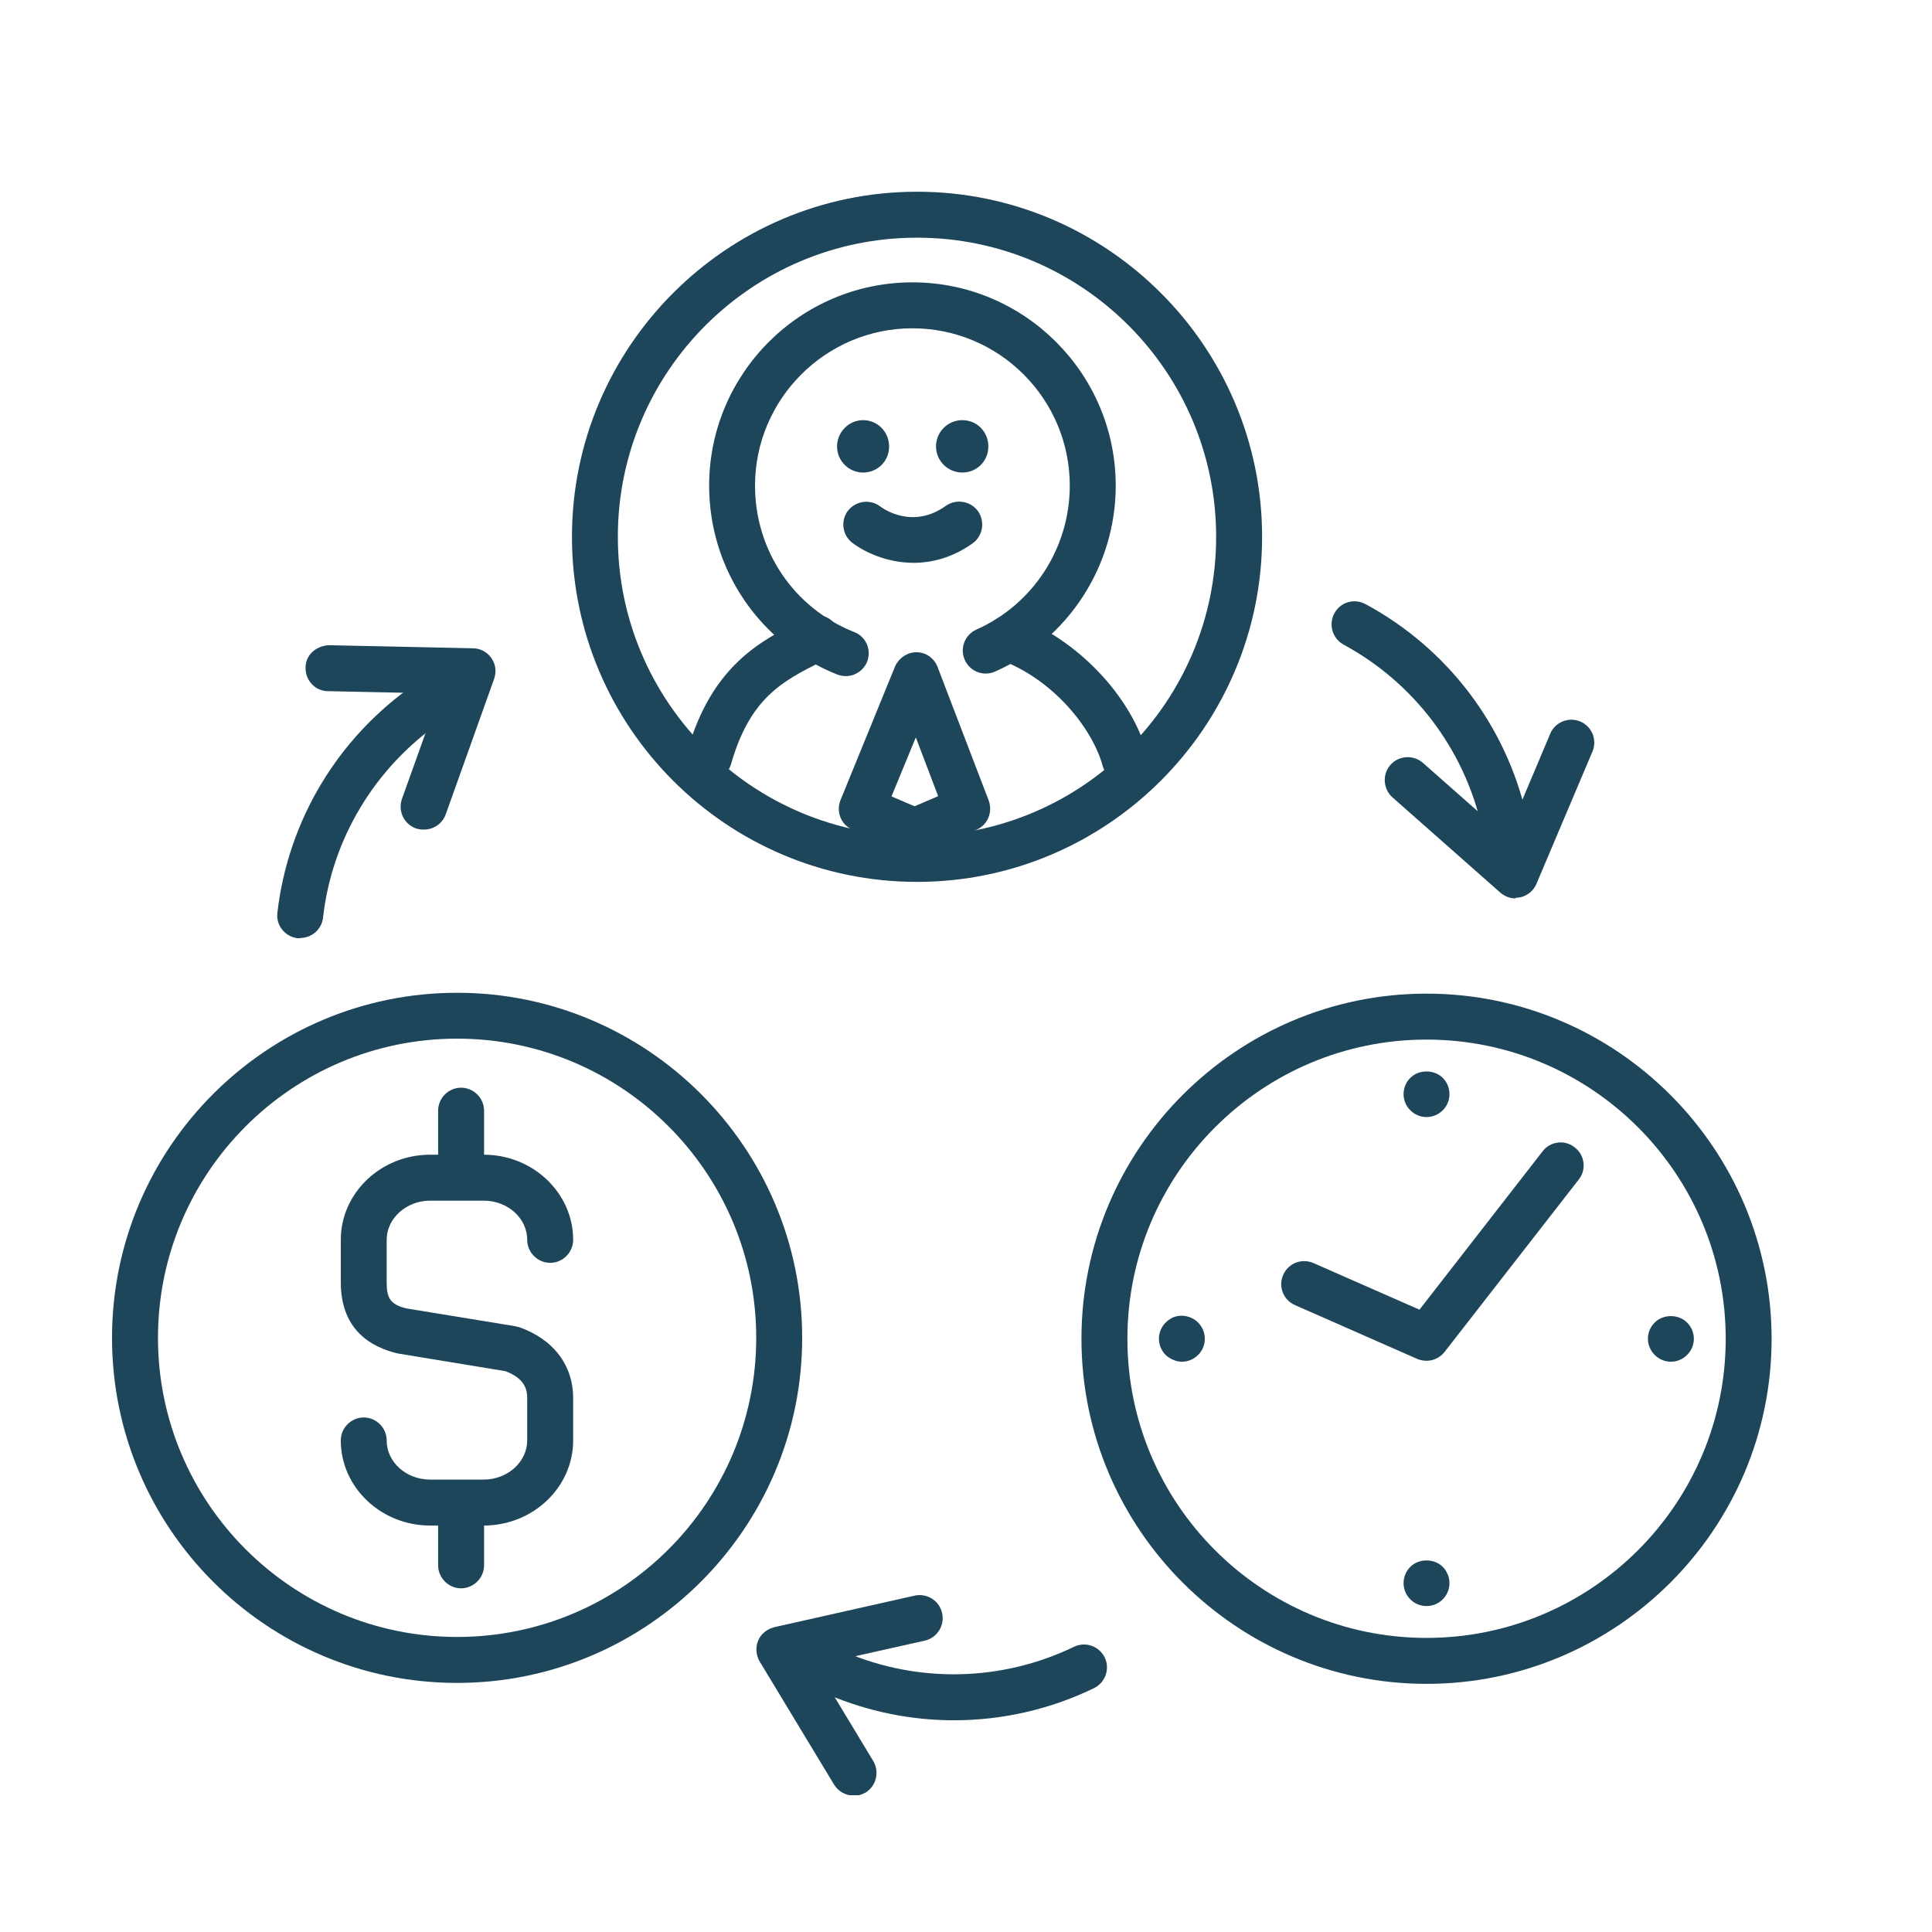 <svg xmlns="http://www.w3.org/2000/svg" xmlns:xlink="http://www.w3.org/1999/xlink" width="150" viewBox="0 0 112.5 112.5" height="150" preserveAspectRatio="xMidYMid meet"><defs><clipPath id="76d671ad5e"><path d="M 33 11.199 L 74 11.199 L 74 52 L 33 52 Z M 33 11.199 " clip-rule="nonzero"></path></clipPath><clipPath id="aa4a0e6f8f"><path d="M 44 92 L 55 92 L 55 104.535 L 44 104.535 Z M 44 92 " clip-rule="nonzero"></path></clipPath><clipPath id="060c4c3772"><path d="M 6.289 57 L 47 57 L 47 98 L 6.289 98 Z M 6.289 57 " clip-rule="nonzero"></path></clipPath><clipPath id="2d9d76725a"><path d="M 62 57 L 103.359 57 L 103.359 99 L 62 99 Z M 62 57 " clip-rule="nonzero"></path></clipPath></defs><path fill="#1e465a" d="M 49.262 39.371 C 49.102 39.371 48.922 39.336 48.762 39.281 C 44.234 37.48 41.293 33.148 41.293 28.281 C 41.293 21.754 46.605 16.441 53.129 16.441 C 59.656 16.441 64.969 21.754 64.969 28.281 C 64.969 32.953 62.207 37.215 57.945 39.105 C 57.266 39.406 56.48 39.105 56.18 38.426 C 55.875 37.75 56.18 36.965 56.855 36.66 C 60.156 35.199 62.293 31.902 62.293 28.281 C 62.293 23.219 58.176 19.117 53.129 19.117 C 48.086 19.117 43.965 23.234 43.965 28.281 C 43.965 32.062 46.23 35.414 49.742 36.805 C 50.438 37.07 50.758 37.855 50.492 38.535 C 50.277 39.051 49.777 39.371 49.242 39.371 Z M 49.262 39.371 " fill-opacity="1" fill-rule="nonzero"></path><path fill="#1e465a" d="M 65.484 45.559 C 64.898 45.559 64.363 45.168 64.203 44.578 C 63.598 42.402 61.352 39.586 58.266 38.426 C 57.57 38.16 57.23 37.391 57.48 36.695 C 57.75 36 58.516 35.664 59.211 35.914 C 62.723 37.23 65.844 40.496 66.789 43.848 C 66.984 44.559 66.574 45.289 65.859 45.504 C 65.734 45.539 65.609 45.559 65.504 45.559 Z M 65.484 45.559 " fill-opacity="1" fill-rule="nonzero"></path><path fill="#1e465a" d="M 41.309 45.453 C 41.184 45.453 41.059 45.453 40.934 45.398 C 40.223 45.203 39.812 44.453 40.023 43.738 C 41.453 38.746 44.305 37.32 46.586 36.16 L 46.961 35.965 C 47.621 35.629 48.422 35.895 48.762 36.555 C 49.102 37.215 48.832 38.016 48.172 38.355 L 47.781 38.551 C 45.59 39.656 43.68 40.621 42.574 44.473 C 42.414 45.059 41.879 45.434 41.293 45.434 Z M 41.309 45.453 " fill-opacity="1" fill-rule="nonzero"></path><path fill="#1e465a" d="M 53.203 32.773 C 51.633 32.773 50.312 32.133 49.617 31.598 C 49.031 31.133 48.941 30.297 49.387 29.727 C 49.848 29.156 50.668 29.047 51.258 29.492 C 51.453 29.637 53.148 30.832 55.074 29.457 C 55.68 29.031 56.52 29.172 56.945 29.762 C 57.375 30.367 57.23 31.207 56.645 31.633 C 55.465 32.473 54.27 32.773 53.203 32.773 Z M 53.203 32.773 " fill-opacity="1" fill-rule="nonzero"></path><path fill="#1e465a" d="M 50.258 27.516 C 49.422 27.516 48.742 26.836 48.742 26 C 48.742 25.16 49.422 24.465 50.258 24.465 C 51.098 24.465 51.773 25.145 51.773 26 C 51.773 26.855 51.098 27.516 50.258 27.516 Z M 50.258 27.516 " fill-opacity="1" fill-rule="nonzero"></path><path fill="#1e465a" d="M 56.035 27.516 C 55.199 27.516 54.504 26.836 54.504 26 C 54.504 25.16 55.18 24.465 56.035 24.465 C 56.891 24.465 57.551 25.145 57.551 26 C 57.551 26.855 56.875 27.516 56.035 27.516 Z M 56.035 27.516 " fill-opacity="1" fill-rule="nonzero"></path><path fill="#1e465a" d="M 53.254 49.75 C 53.078 49.75 52.898 49.711 52.719 49.641 L 49.652 48.32 C 48.977 48.035 48.672 47.27 48.941 46.594 L 52.113 38.82 C 52.328 38.32 52.828 37.98 53.363 37.98 C 53.914 37.98 54.395 38.32 54.594 38.836 L 57.57 46.609 C 57.82 47.289 57.516 48.035 56.855 48.32 L 53.773 49.641 C 53.613 49.711 53.414 49.75 53.238 49.75 Z M 51.918 46.379 L 53.254 46.949 L 54.629 46.359 L 53.328 42.938 L 51.918 46.359 Z M 51.918 46.379 " fill-opacity="1" fill-rule="nonzero"></path><g clip-path="url(#76d671ad5e)"><path fill="#1e465a" d="M 53.398 51.352 C 42.309 51.352 33.305 42.332 33.305 31.258 C 33.305 20.188 42.324 11.164 53.398 11.164 C 64.469 11.164 73.492 20.188 73.492 31.258 C 73.492 42.332 64.469 51.352 53.398 51.352 Z M 53.398 13.84 C 43.789 13.84 35.977 21.648 35.977 31.258 C 35.977 40.867 43.789 48.68 53.398 48.68 C 63.008 48.68 70.816 40.867 70.816 31.258 C 70.816 21.648 63.008 13.84 53.398 13.84 Z M 53.398 13.84 " fill-opacity="1" fill-rule="nonzero"></path></g><path fill="#1e465a" d="M 17.488 54.633 C 17.488 54.633 17.383 54.633 17.328 54.633 C 16.598 54.543 16.062 53.887 16.152 53.152 C 16.773 47.77 19.68 42.938 24.141 39.852 C 24.746 39.441 25.582 39.586 25.992 40.191 C 26.422 40.797 26.262 41.637 25.656 42.047 C 21.84 44.684 19.324 48.84 18.809 53.438 C 18.738 54.117 18.148 54.617 17.488 54.617 Z M 17.488 54.633 " fill-opacity="1" fill-rule="nonzero"></path><path fill="#1e465a" d="M 24.656 48.305 C 24.512 48.305 24.352 48.285 24.211 48.234 C 23.516 47.984 23.16 47.215 23.406 46.52 L 25.602 40.387 L 19.094 40.246 C 18.363 40.246 17.773 39.621 17.793 38.871 C 17.793 38.141 18.398 37.605 19.164 37.57 L 27.543 37.75 C 27.973 37.75 28.383 37.98 28.613 38.32 C 28.863 38.676 28.918 39.121 28.773 39.531 L 25.957 47.414 C 25.762 47.965 25.246 48.305 24.691 48.305 Z M 24.656 48.305 " fill-opacity="1" fill-rule="nonzero"></path><path fill="#1e465a" d="M 87.578 49.16 C 86.973 49.16 86.418 48.73 86.277 48.125 C 85.242 43.598 82.316 39.746 78.234 37.535 C 77.594 37.18 77.344 36.375 77.699 35.715 C 78.055 35.055 78.859 34.824 79.52 35.18 C 84.277 37.75 87.703 42.242 88.898 47.539 C 89.059 48.25 88.613 48.98 87.898 49.141 C 87.793 49.16 87.703 49.18 87.594 49.18 Z M 87.578 49.16 " fill-opacity="1" fill-rule="nonzero"></path><path fill="#1e465a" d="M 88.254 52.316 C 87.934 52.316 87.613 52.191 87.363 51.977 L 81.086 46.434 C 80.535 45.949 80.48 45.094 80.961 44.543 C 81.445 43.988 82.301 43.938 82.852 44.418 L 87.738 48.73 L 90.27 42.723 C 90.555 42.047 91.34 41.727 92.016 42.012 C 92.695 42.297 93.016 43.078 92.73 43.758 L 89.469 51.461 C 89.309 51.852 88.949 52.156 88.539 52.246 C 88.434 52.262 88.344 52.281 88.238 52.281 Z M 88.254 52.316 " fill-opacity="1" fill-rule="nonzero"></path><path fill="#1e465a" d="M 55.555 100.172 C 53.059 100.172 50.562 99.672 48.211 98.672 C 47.531 98.387 47.211 97.605 47.496 96.926 C 47.781 96.25 48.566 95.93 49.242 96.215 C 53.523 98.031 58.371 97.906 62.543 95.891 C 63.203 95.57 64.008 95.855 64.328 96.516 C 64.648 97.176 64.363 97.977 63.703 98.301 C 61.137 99.547 58.336 100.172 55.539 100.172 Z M 55.555 100.172 " fill-opacity="1" fill-rule="nonzero"></path><g clip-path="url(#aa4a0e6f8f)"><path fill="#1e465a" d="M 49.707 104.559 C 49.262 104.559 48.816 104.324 48.566 103.914 L 44.234 96.746 C 44.02 96.375 43.984 95.93 44.145 95.535 C 44.305 95.145 44.66 94.859 45.09 94.75 L 53.254 92.914 C 53.969 92.754 54.699 93.199 54.859 93.93 C 55.02 94.645 54.574 95.375 53.844 95.535 L 47.477 96.961 L 50.848 102.543 C 51.223 103.168 51.027 104.004 50.402 104.379 C 50.188 104.504 49.938 104.574 49.707 104.574 Z M 49.707 104.559 " fill-opacity="1" fill-rule="nonzero"></path></g><g clip-path="url(#060c4c3772)"><path fill="#1e465a" d="M 26.617 97.996 C 15.527 97.996 6.523 88.992 6.523 77.902 C 6.523 66.812 15.543 57.809 26.617 57.809 C 37.691 57.809 46.711 66.828 46.711 77.902 C 46.711 88.973 37.691 97.996 26.617 97.996 Z M 26.617 60.48 C 17.008 60.48 9.199 68.293 9.199 77.902 C 9.199 87.512 17.008 95.32 26.617 95.32 C 36.227 95.32 44.035 87.512 44.035 77.902 C 44.035 68.293 36.227 60.48 26.617 60.48 Z M 26.617 60.48 " fill-opacity="1" fill-rule="nonzero"></path></g><path fill="#1e465a" d="M 28.168 88.832 L 25.047 88.832 C 22.176 88.832 19.844 86.602 19.844 83.875 C 19.844 83.145 20.449 82.539 21.18 82.539 C 21.91 82.539 22.516 83.145 22.516 83.875 C 22.516 85.141 23.656 86.156 25.047 86.156 L 28.168 86.156 C 29.559 86.156 30.699 85.121 30.699 83.875 L 30.699 81.414 C 30.699 80.934 30.574 80.273 29.434 79.844 L 23.16 78.812 C 21.59 78.438 19.844 77.438 19.844 74.656 L 19.844 72.195 C 19.844 69.469 22.176 67.238 25.047 67.238 L 28.168 67.238 C 31.039 67.238 33.375 69.469 33.375 72.195 C 33.375 72.926 32.77 73.535 32.039 73.535 C 31.305 73.535 30.699 72.926 30.699 72.195 C 30.699 70.93 29.559 69.914 28.168 69.914 L 25.047 69.914 C 23.656 69.914 22.516 70.949 22.516 72.195 L 22.516 74.656 C 22.516 75.531 22.676 75.957 23.676 76.191 L 29.988 77.223 C 29.988 77.223 30.129 77.262 30.219 77.277 C 32.215 77.973 33.375 79.488 33.375 81.414 L 33.375 83.875 C 33.375 86.602 31.039 88.832 28.168 88.832 Z M 28.168 88.832 " fill-opacity="1" fill-rule="nonzero"></path><path fill="#1e465a" d="M 26.848 69.023 C 26.117 69.023 25.512 68.418 25.512 67.684 L 25.512 64.672 C 25.512 63.941 26.117 63.336 26.848 63.336 C 27.578 63.336 28.188 63.941 28.188 64.672 L 28.188 67.684 C 28.188 68.418 27.578 69.023 26.848 69.023 Z M 26.848 69.023 " fill-opacity="1" fill-rule="nonzero"></path><path fill="#1e465a" d="M 26.848 92.488 C 26.117 92.488 25.512 91.879 25.512 91.148 L 25.512 87.691 C 25.512 86.961 26.117 86.352 26.848 86.352 C 27.578 86.352 28.188 86.961 28.188 87.691 L 28.188 91.148 C 28.188 91.879 27.578 92.488 26.848 92.488 Z M 26.848 92.488 " fill-opacity="1" fill-rule="nonzero"></path><g clip-path="url(#2d9d76725a)"><path fill="#1e465a" d="M 83.066 98.051 C 71.996 98.051 62.973 89.027 62.973 77.957 C 62.973 66.883 71.996 57.859 83.066 57.859 C 94.141 57.859 103.16 66.883 103.16 77.957 C 103.16 89.027 94.141 98.051 83.066 98.051 Z M 83.066 60.535 C 73.457 60.535 65.648 68.344 65.648 77.957 C 65.648 87.566 73.457 95.375 83.066 95.375 C 92.676 95.375 100.488 87.566 100.488 77.957 C 100.488 68.344 92.676 60.535 83.066 60.535 Z M 83.066 60.535 " fill-opacity="1" fill-rule="nonzero"></path></g><path fill="#1e465a" d="M 83.066 65.047 C 82.711 65.047 82.371 64.902 82.121 64.652 C 81.871 64.406 81.73 64.066 81.73 63.711 C 81.73 63.352 81.871 63.016 82.121 62.766 C 82.621 62.266 83.512 62.266 84.012 62.766 C 84.262 63.016 84.402 63.352 84.402 63.711 C 84.402 64.066 84.262 64.406 84.012 64.652 C 83.762 64.902 83.422 65.047 83.066 65.047 Z M 83.066 65.047 " fill-opacity="1" fill-rule="nonzero"></path><path fill="#1e465a" d="M 83.066 93.52 C 82.711 93.52 82.371 93.379 82.121 93.129 C 81.871 92.879 81.73 92.539 81.73 92.184 C 81.73 91.828 81.871 91.488 82.121 91.238 C 82.621 90.738 83.512 90.738 84.012 91.238 C 84.137 91.363 84.227 91.508 84.297 91.668 C 84.367 91.828 84.402 92.004 84.402 92.184 C 84.402 92.539 84.262 92.879 84.012 93.129 C 83.762 93.379 83.422 93.52 83.066 93.52 Z M 83.066 93.52 " fill-opacity="1" fill-rule="nonzero"></path><path fill="#1e465a" d="M 97.293 79.293 C 96.957 79.293 96.598 79.148 96.352 78.898 C 96.102 78.652 95.957 78.293 95.957 77.957 C 95.957 77.598 96.102 77.262 96.352 77.012 C 96.848 76.512 97.742 76.512 98.238 77.012 C 98.488 77.262 98.633 77.598 98.633 77.957 C 98.633 78.312 98.488 78.652 98.238 78.898 C 97.988 79.148 97.652 79.293 97.293 79.293 Z M 97.293 79.293 " fill-opacity="1" fill-rule="nonzero"></path><path fill="#1e465a" d="M 68.82 79.293 C 68.66 79.293 68.48 79.258 68.32 79.184 C 68.16 79.113 68 79.023 67.875 78.898 C 67.625 78.652 67.484 78.293 67.484 77.957 C 67.484 77.598 67.625 77.262 67.875 77.012 C 68 76.887 68.16 76.777 68.32 76.707 C 68.801 76.512 69.391 76.637 69.766 77.012 C 70.016 77.262 70.156 77.598 70.156 77.957 C 70.156 78.312 70.016 78.652 69.766 78.898 C 69.516 79.148 69.176 79.293 68.82 79.293 Z M 68.82 79.293 " fill-opacity="1" fill-rule="nonzero"></path><path fill="#1e465a" d="M 83.066 79.238 C 82.887 79.238 82.711 79.203 82.531 79.133 L 75.398 75.992 C 74.723 75.691 74.418 74.906 74.723 74.23 C 75.023 73.551 75.809 73.25 76.488 73.551 L 82.656 76.262 L 89.824 67.043 C 90.27 66.453 91.125 66.348 91.695 66.812 C 92.285 67.258 92.391 68.113 91.93 68.684 L 84.117 78.723 C 83.852 79.062 83.457 79.238 83.066 79.238 Z M 83.066 79.238 " fill-opacity="1" fill-rule="nonzero"></path></svg>